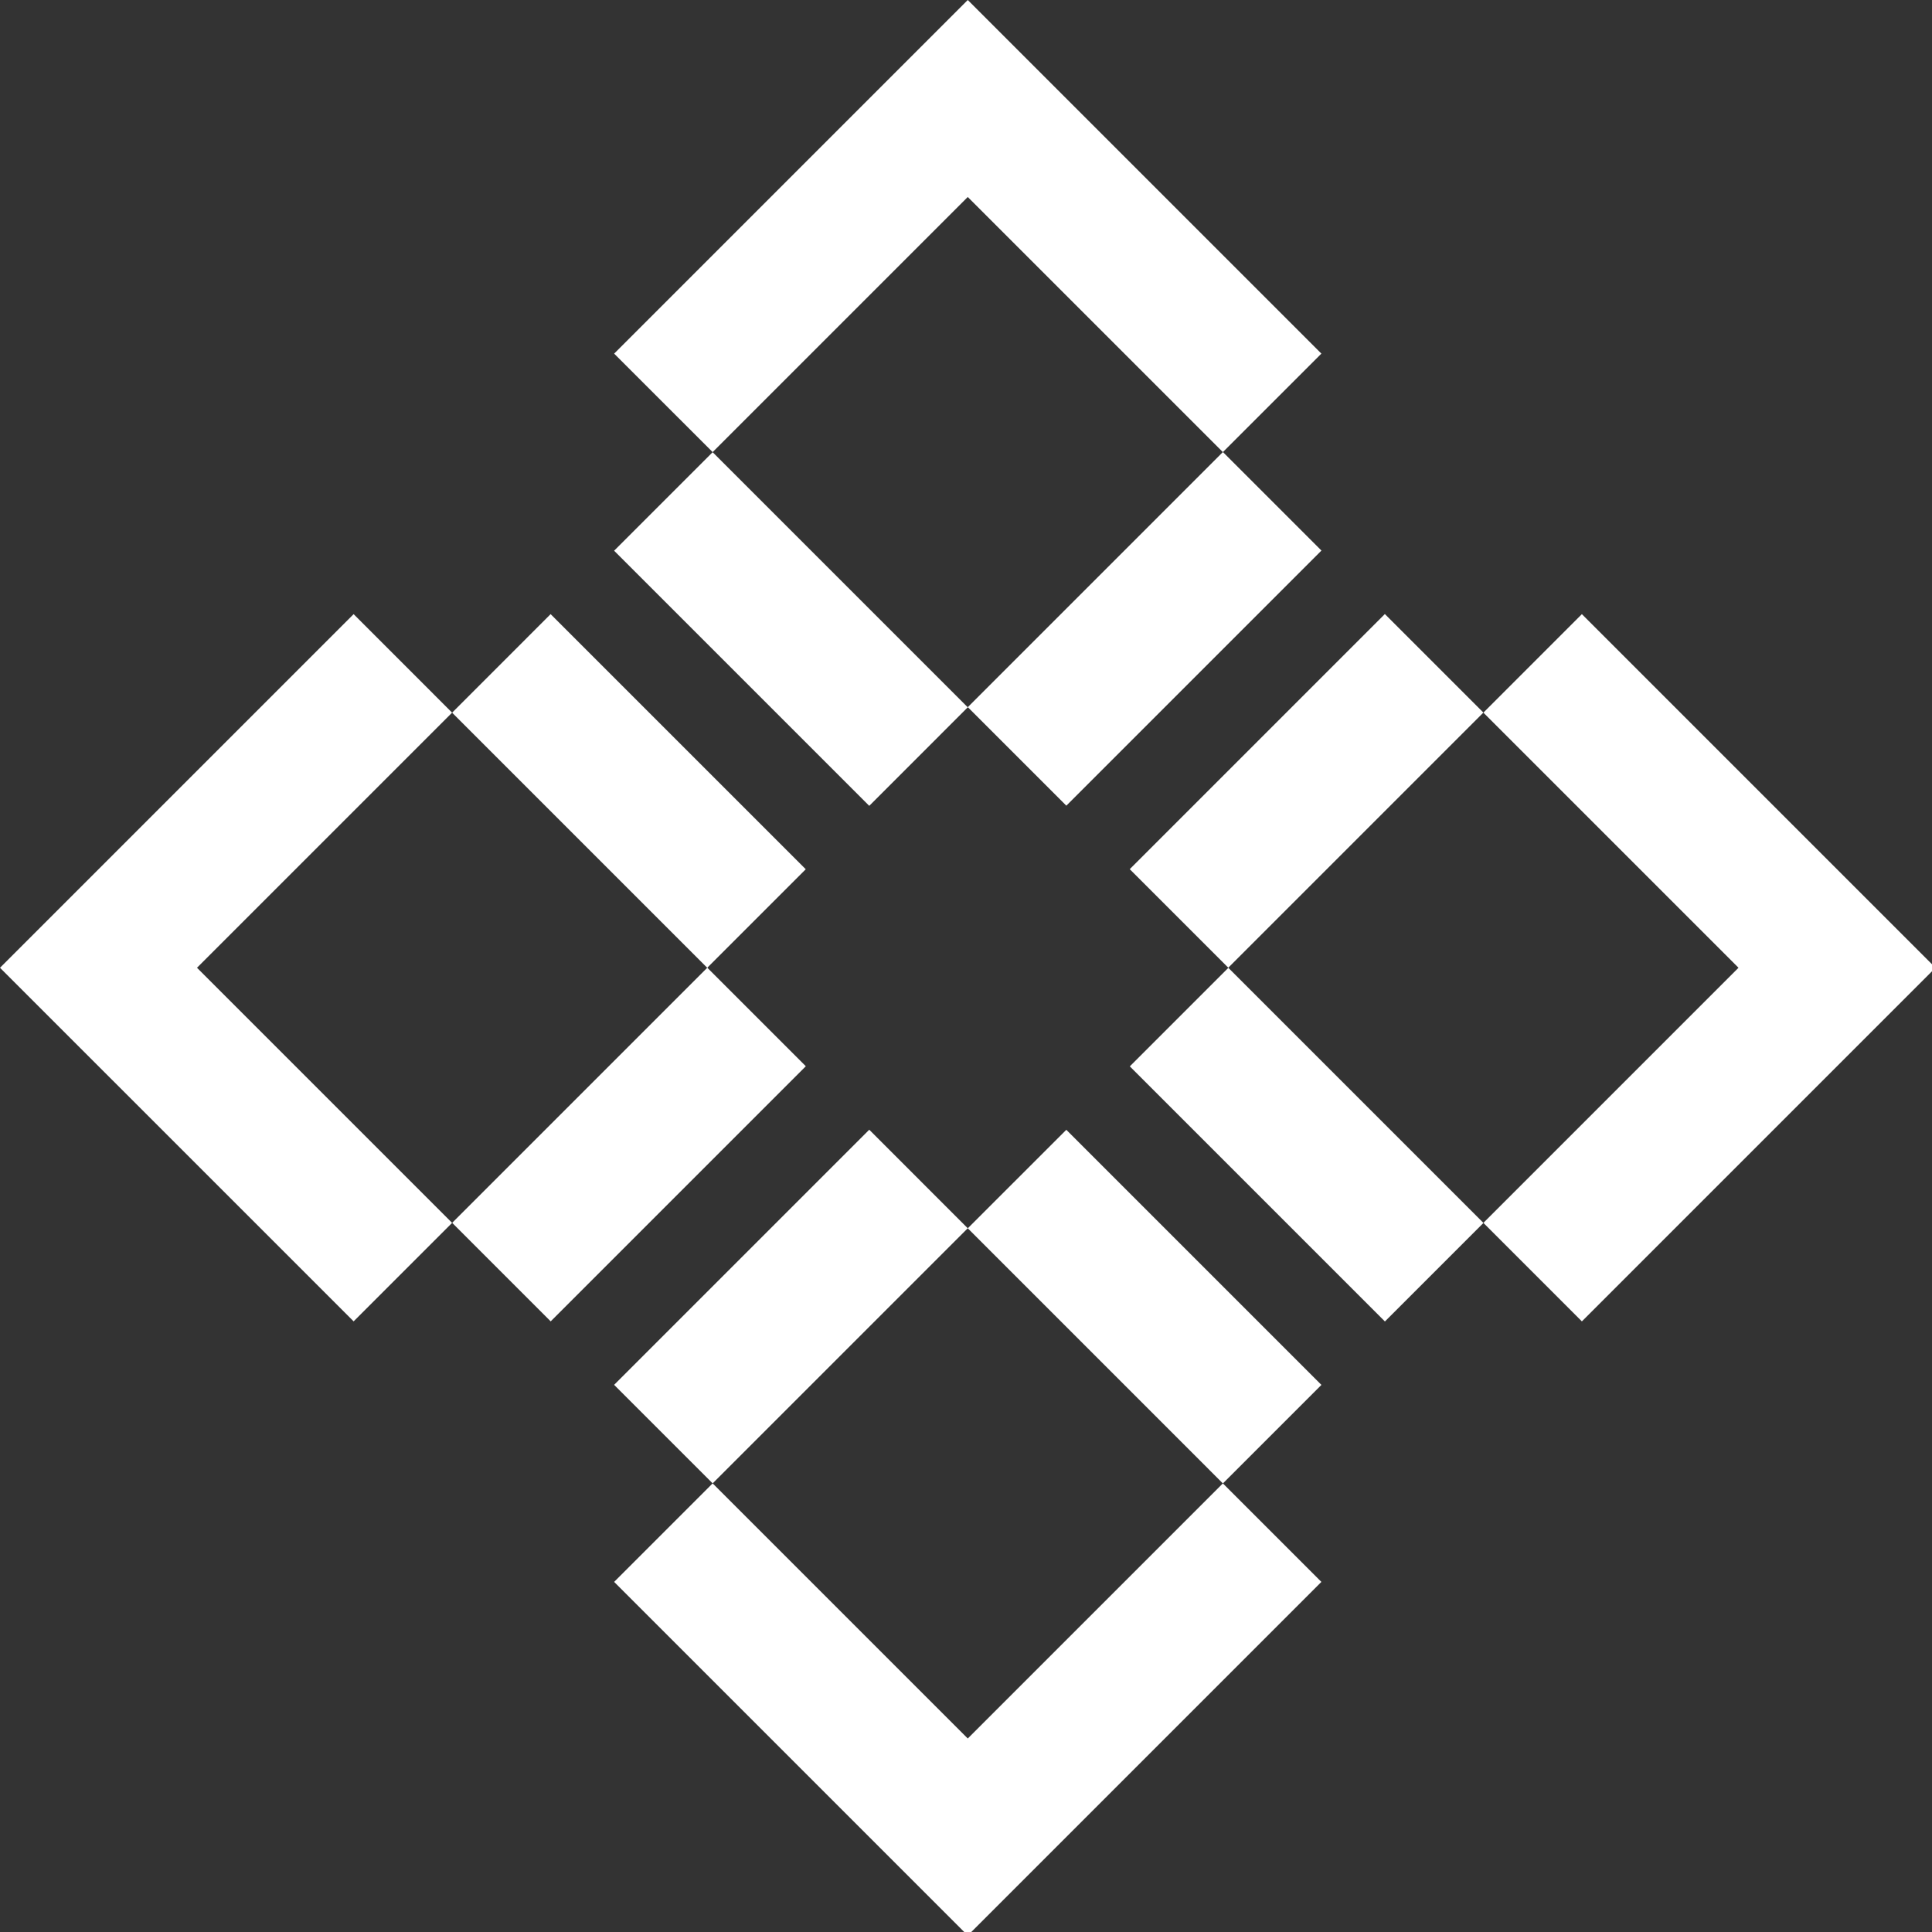 <svg width="90" height="90" viewBox="0 0 90 90" fill="none" xmlns="http://www.w3.org/2000/svg">
<rect x="0" y="0" width="90" height="90" fill="#333333" stroke="none"/>
<g clip-path="url(#clip0_5215_423)">
<path d="M64.512 28.605L52.628 40.489L57.218 45.079L69.102 33.195L64.512 28.605Z" fill="white"/>
<path d="M40.493 52.627L28.608 64.512L33.198 69.101L45.082 57.217L40.493 52.627Z" fill="white"/>
<path d="M56.968 21.057L45.084 32.942L49.674 37.531L61.558 25.647L56.968 21.057Z" fill="white"/>
<path d="M32.948 45.08L21.064 56.964L25.653 61.554L37.538 49.669L32.948 45.08Z" fill="white"/>
<path d="M25.65 28.609L21.061 33.199L32.945 45.083L37.535 40.493L25.65 28.609Z" fill="white"/>
<path d="M33.198 21.065L28.608 25.654L40.493 37.539L45.082 32.949L33.198 21.065Z" fill="white"/>
<path d="M57.221 45.085L52.631 49.675L64.515 61.559L69.105 56.969L57.221 45.085Z" fill="white"/>
<path d="M49.673 52.63L45.083 57.219L56.967 69.104L61.557 64.514L49.673 52.63Z" fill="white"/>
<path d="M61.555 73.691L56.966 69.102L45.082 80.986L33.198 69.102L28.609 73.691L45.082 90.164L61.555 73.691Z" fill="white"/>
<path d="M21.061 33.198L16.473 28.609L0 45.082L16.473 61.554L21.061 56.966L9.177 45.082L21.061 33.198Z" fill="white"/>
<path d="M73.69 28.609L69.102 33.198L80.986 45.082L69.102 56.966L73.69 61.555L90.163 45.082L73.69 28.609Z" fill="white"/>
<path d="M56.966 21.061L61.555 16.473L45.082 0L28.609 16.473L33.198 21.061L45.082 9.177L56.966 21.061Z" fill="white"/>
</g>
<defs>
<clipPath id="clip0_5215_423">
<rect width="90" height="90" fill="white"/>
</clipPath>
</defs>
</svg>
